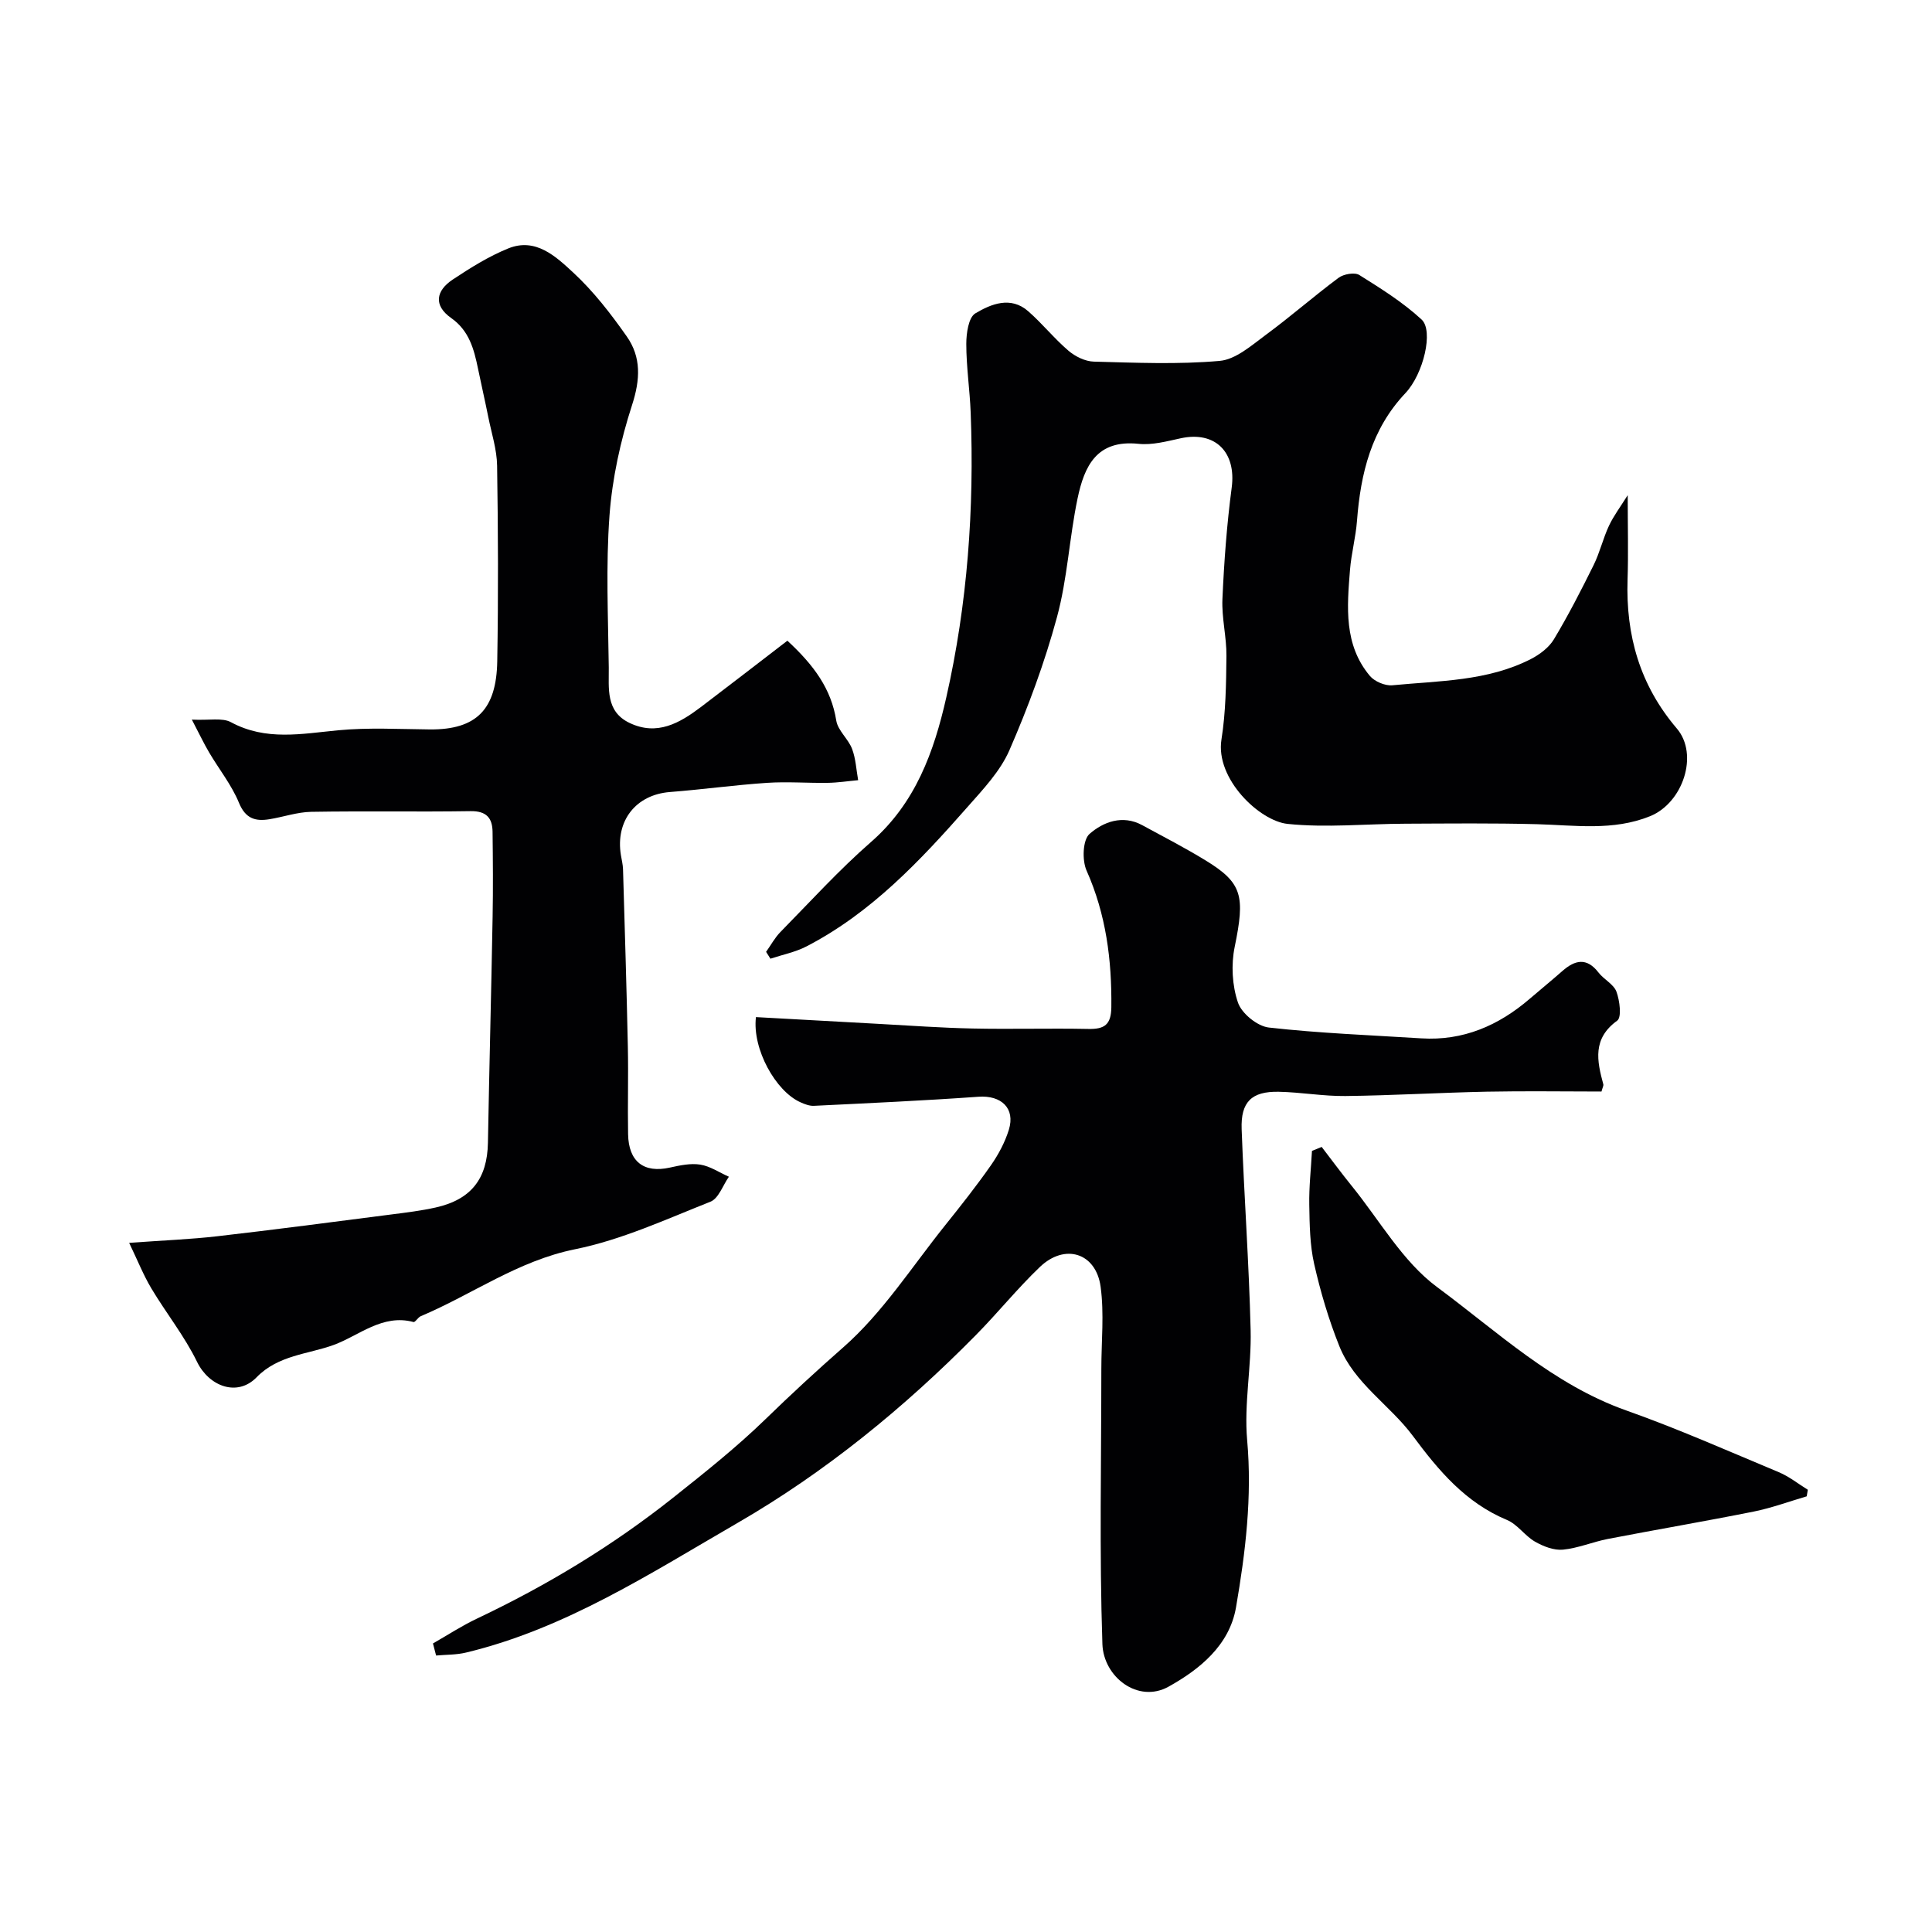 <svg enable-background="new 0 0 400 400" viewBox="0 0 400 400" xmlns="http://www.w3.org/2000/svg"><g fill="#010103"><path d="m89.64 340.26c3.03-1.73 5.97-3.66 9.12-5.15 14.45-6.85 28.06-15.07 40.59-25.02 6.56-5.21 13.15-10.45 19.14-16.27 5.26-5.12 10.6-10.04 16.11-14.88 8.14-7.15 14.2-16.67 21.07-25.24 3.27-4.08 6.52-8.19 9.51-12.47 1.55-2.22 2.89-4.74 3.69-7.32 1.38-4.47-1.58-7.18-6.29-6.84-11.34.81-22.7 1.32-34.05 1.88-.91.05-1.9-.33-2.77-.72-5.16-2.27-10.04-11.05-9.25-17.65 8.47.47 17.01.95 25.55 1.41 6.43.35 12.85.82 19.28.95 7.99.17 15.99-.07 23.99.09 3.35.07 4.72-.88 4.76-4.5.11-9.79-1.09-19.21-5.13-28.29-.95-2.13-.8-6.35.62-7.59 2.82-2.47 6.82-4.02 10.88-1.82 4.42 2.4 8.9 4.71 13.18 7.33 7.61 4.66 8.15 7.36 5.99 17.88-.76 3.69-.53 8 .68 11.54.77 2.25 4.01 4.89 6.39 5.16 10.47 1.18 21.04 1.58 31.57 2.24 8.66.54 15.98-2.64 22.43-8.18 2.25-1.93 4.54-3.8 6.76-5.75 2.62-2.31 5.05-2.87 7.5.31 1.11 1.44 3.13 2.4 3.71 3.96.68 1.85 1.11 5.3.16 5.99-5.15 3.72-4.21 8.3-2.88 13.19.07.27-.14.61-.38 1.49-7.81 0-15.77-.13-23.74.03-9.77.2-19.53.79-29.29.9-4.59.05-9.19-.79-13.8-.88-5.61-.11-7.88 2.1-7.67 7.76.51 13.87 1.52 27.72 1.86 41.59.19 7.59-1.39 15.27-.72 22.77 1.05 11.75-.34 23.22-2.31 34.64-1.36 7.88-7.6 12.87-13.97 16.41-6.32 3.51-13.46-2.01-13.69-8.82-.64-18.97-.22-37.97-.22-56.96 0-5.69.61-11.45-.15-17.03-.96-7.03-7.41-9.03-12.58-4.08-4.66 4.45-8.72 9.51-13.25 14.1-14.82 15.03-31.2 28.4-49.36 38.9-17.94 10.37-35.59 21.88-56.21 26.83-1.99.48-4.11.42-6.18.61-.22-.83-.44-1.66-.65-2.5z"/><path d="m163.02 132.65c5.55 5.13 9.07 9.99 10.12 16.54.33 2.06 2.48 3.78 3.27 5.85.77 2.03.87 4.31 1.26 6.49-2.11.19-4.22.52-6.34.55-4.18.06-8.37-.28-12.53 0-6.71.45-13.39 1.38-20.1 1.9-7.03.55-11.31 5.93-10.15 13.06.16.97.41 1.94.44 2.91.36 12.26.74 24.53 1 36.79.13 6.02-.06 12.05.05 18.07.1 5.71 3.26 8.11 8.63 6.93 2.07-.46 4.29-.94 6.31-.62 2.06.33 3.96 1.64 5.93 2.51-1.25 1.78-2.13 4.5-3.82 5.17-9.21 3.65-18.4 7.9-28.02 9.84-11.84 2.39-21.29 9.36-31.97 13.87-.58.25-1.14 1.3-1.5 1.2-6.4-1.73-11.31 2.84-16.5 4.74-5.27 1.93-11.5 2.09-15.97 6.7-4 4.12-9.86 1.87-12.32-3.17-2.6-5.35-6.41-10.1-9.48-15.24-1.64-2.75-2.83-5.76-4.59-9.42 7.14-.52 12.73-.73 18.27-1.37 12.02-1.38 24.02-2.97 36.02-4.51 3.07-.39 6.16-.77 9.17-1.44 7.36-1.65 10.68-5.96 10.82-13.39.28-15.6.69-31.19.97-46.79.11-5.86.06-11.72-.01-17.58-.03-2.89-1.28-4.35-4.55-4.3-10.99.17-21.99-.05-32.99.14-2.89.05-5.75 1.06-8.64 1.53-2.93.48-4.98-.11-6.33-3.41-1.52-3.69-4.12-6.93-6.17-10.41-1.08-1.83-1.99-3.76-3.58-6.8 3.69.18 6.31-.43 8.09.53 7.25 3.92 14.63 2.4 22.18 1.68 6.28-.6 12.65-.24 18.98-.18 9.76.09 13.81-4.23 13.98-14.11.23-13.49.18-26.99-.03-40.49-.05-3.36-1.15-6.71-1.82-10.05-.67-3.35-1.44-6.68-2.13-10.03-.83-4.04-1.83-7.87-5.55-10.49-3.74-2.63-3.14-5.68.31-7.97 3.66-2.43 7.46-4.81 11.51-6.45 5.68-2.3 9.87 1.7 13.46 5.02 4.18 3.87 7.77 8.51 11.06 13.2 3.03 4.31 2.81 8.94 1.1 14.21-2.39 7.37-4.1 15.15-4.67 22.86-.77 10.44-.28 20.98-.15 31.48.05 4.26-.71 9.08 4.29 11.47 5.72 2.74 10.38.04 14.79-3.29 5.98-4.54 11.91-9.13 17.9-13.73z"/><path d="m158.61 197.07c.98-1.37 1.79-2.9 2.95-4.09 6.19-6.3 12.15-12.87 18.78-18.66 9.21-8.04 13.03-18.66 15.58-29.93 4.39-19.39 5.81-39.07 5.05-58.92-.18-4.76-.91-9.51-.91-14.27 0-2.18.46-5.48 1.87-6.32 3.25-1.94 7.32-3.62 10.94-.45 2.93 2.56 5.39 5.66 8.34 8.18 1.4 1.2 3.46 2.21 5.25 2.26 8.69.23 17.43.61 26.05-.15 3.33-.29 6.6-3.2 9.55-5.38 5.14-3.78 9.95-8.01 15.07-11.82 1.05-.78 3.32-1.19 4.29-.59 4.49 2.81 9.05 5.66 12.91 9.23 2.51 2.32.39 11.27-3.36 15.24-7.06 7.48-9.27 16.62-10.02 26.44-.26 3.41-1.18 6.77-1.45 10.18-.61 7.66-1.3 15.45 4.11 21.91.98 1.17 3.15 2.09 4.66 1.95 9.71-.94 19.69-.83 28.68-5.43 1.83-.94 3.74-2.38 4.77-4.09 2.99-4.98 5.65-10.17 8.23-15.38 1.28-2.6 1.94-5.5 3.17-8.13.96-2.05 2.36-3.9 3.88-6.33 0 6.51.15 11.99-.03 17.46-.38 11.56 2.54 21.87 10.2 30.85 4.6 5.4 1.26 15.41-5.55 18.16-7.65 3.09-15.54 1.86-23.42 1.65-9.08-.24-18.17-.14-27.26-.1-8.13.03-16.33.87-24.36.04-5.8-.6-14.99-9.33-13.69-17.48.9-5.67.97-11.51 1.03-17.28.04-3.93-1-7.88-.83-11.79.34-7.71.91-15.43 1.92-23.08.97-7.32-3.39-11.76-10.55-10.21-2.87.62-5.89 1.45-8.73 1.15-8.67-.91-11.23 4.59-12.64 11.35-1.7 8.13-2.09 16.57-4.26 24.55-2.54 9.38-5.95 18.59-9.83 27.51-1.9 4.37-5.46 8.12-8.69 11.78-9.8 11.13-19.94 21.93-33.35 28.87-2.31 1.19-4.96 1.71-7.45 2.54-.3-.48-.6-.95-.9-1.42z"/><path d="m273.64 237.46c2.07 2.69 4.08 5.43 6.22 8.07 5.78 7.12 10.53 15.66 17.68 20.95 12.48 9.23 24 20.17 39.16 25.54 10.69 3.79 21.1 8.4 31.58 12.78 2.14.89 4.02 2.41 6.01 3.64-.08.45-.15.91-.23 1.36-3.65 1.07-7.24 2.4-10.95 3.15-10.04 2.01-20.15 3.73-30.21 5.67-3.14.61-6.17 1.92-9.31 2.22-1.88.18-4.07-.68-5.79-1.66-2.1-1.21-3.62-3.58-5.8-4.49-8.58-3.58-14.12-10.18-19.5-17.42-4.76-6.4-12.11-10.85-15.2-18.55-2.2-5.49-3.9-11.23-5.21-17-.9-3.96-.95-8.16-1.02-12.26-.07-3.72.36-7.45.56-11.18.68-.28 1.35-.55 2.01-.82z"/></g></svg>